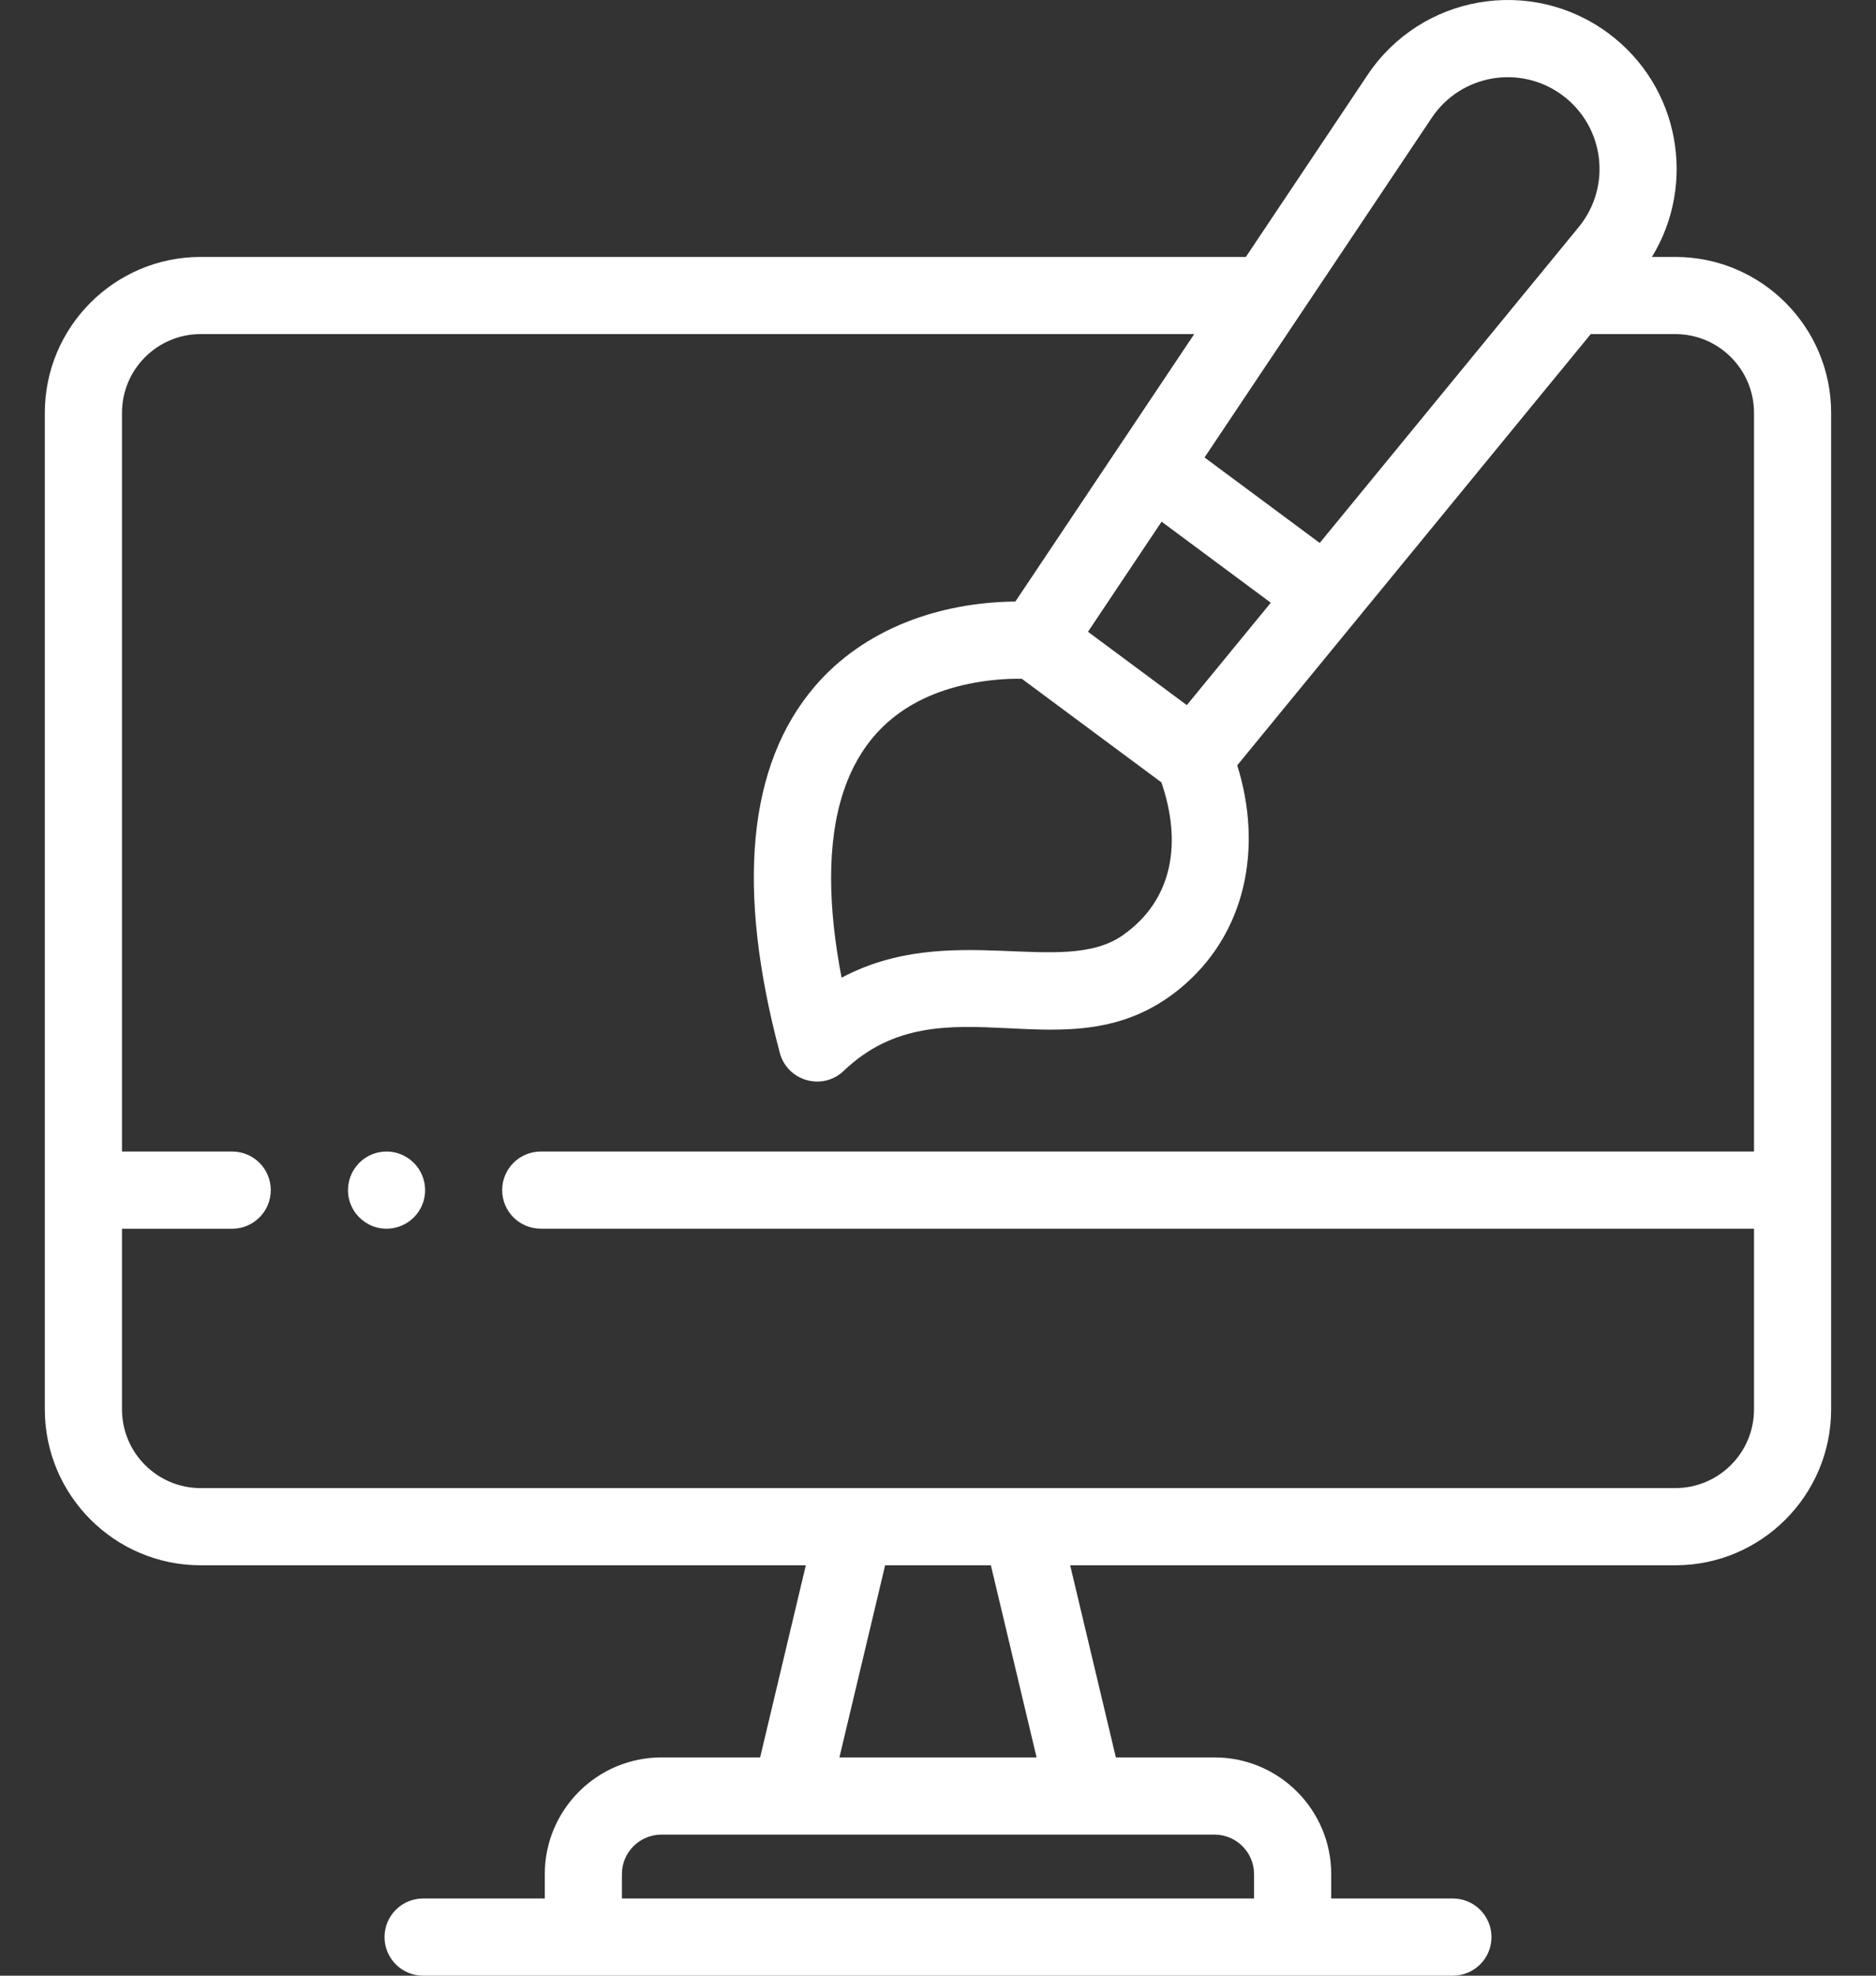 <svg width="38" height="40" viewBox="0 0 38 40" fill="none" xmlns="http://www.w3.org/2000/svg">
<rect x="0" y="0" width="38" height="40" fill="#333333" stroke="none"/>
<path d="M33.935 5.202H33.461C34.365 3.729 34.031 1.752 32.58 0.674C31.015 -0.486 28.792 -0.113 27.7 1.519L25.236 5.202H4.064C2.324 5.202 0.908 6.618 0.908 8.358V28.535C0.908 30.275 2.324 31.691 4.064 31.691H16.323L15.397 35.581H13.398C12.095 35.581 11.035 36.641 11.035 37.944V38.437H8.57C8.139 38.437 7.789 38.787 7.789 39.219C7.789 39.65 8.139 40 8.57 40H29.429C29.861 40 30.211 39.65 30.211 39.219C30.211 38.787 29.861 38.437 29.429 38.437H26.965V37.944C26.965 36.641 25.905 35.581 24.602 35.581H22.603L21.677 31.691H33.935C35.676 31.691 37.091 30.275 37.091 28.535V8.358C37.091 6.617 35.676 5.202 33.935 5.202ZM22.742 18.936C21.52 19.791 19.232 18.629 17.047 19.795C16.514 17.025 16.85 14.42 19.625 13.845C19.984 13.77 20.37 13.736 20.698 13.743L23.525 15.84C23.935 17.032 23.781 18.208 22.742 18.936ZM23.529 10.562L25.741 12.203L24.04 14.276L22.038 12.791L23.529 10.562ZM28.999 2.388C29.59 1.503 30.797 1.298 31.648 1.929C32.5 2.561 32.653 3.775 31.978 4.598L26.732 10.993L24.399 9.262L28.999 2.388ZM25.402 37.944V38.437H12.597V37.944C12.597 37.503 12.956 37.144 13.398 37.144H24.602C25.043 37.144 25.402 37.503 25.402 37.944ZM20.997 35.581H17.003L17.929 31.691H20.071L20.997 35.581ZM35.529 28.535C35.529 29.414 34.814 30.128 33.935 30.128H4.064C3.186 30.128 2.471 29.414 2.471 28.535V24.877H4.703C5.135 24.877 5.485 24.527 5.485 24.095C5.485 23.664 5.135 23.314 4.703 23.314H2.471V8.358C2.471 7.479 3.186 6.764 4.064 6.764H24.19L20.567 12.179C19.036 12.193 17.507 12.726 16.506 13.895C15.145 15.484 14.906 17.981 15.796 21.317C15.948 21.888 16.659 22.092 17.09 21.681C19.11 19.751 21.626 21.856 23.879 20.033C25.254 18.919 25.58 17.149 25.061 15.495L32.222 6.764H33.935C34.814 6.764 35.529 7.479 35.529 8.358V23.314H10.953C10.522 23.314 10.172 23.664 10.172 24.095C10.172 24.527 10.522 24.876 10.953 24.876H35.529V28.535Z" fill="white"/>
<path d="M7.677 23.329C7.5 23.364 7.341 23.46 7.226 23.6C7.112 23.74 7.049 23.915 7.049 24.096C7.049 24.584 7.496 24.959 7.983 24.861C8.186 24.821 8.365 24.701 8.48 24.529C8.595 24.357 8.637 24.146 8.596 23.943C8.509 23.515 8.095 23.245 7.677 23.329Z" fill="white"/>
</svg>
